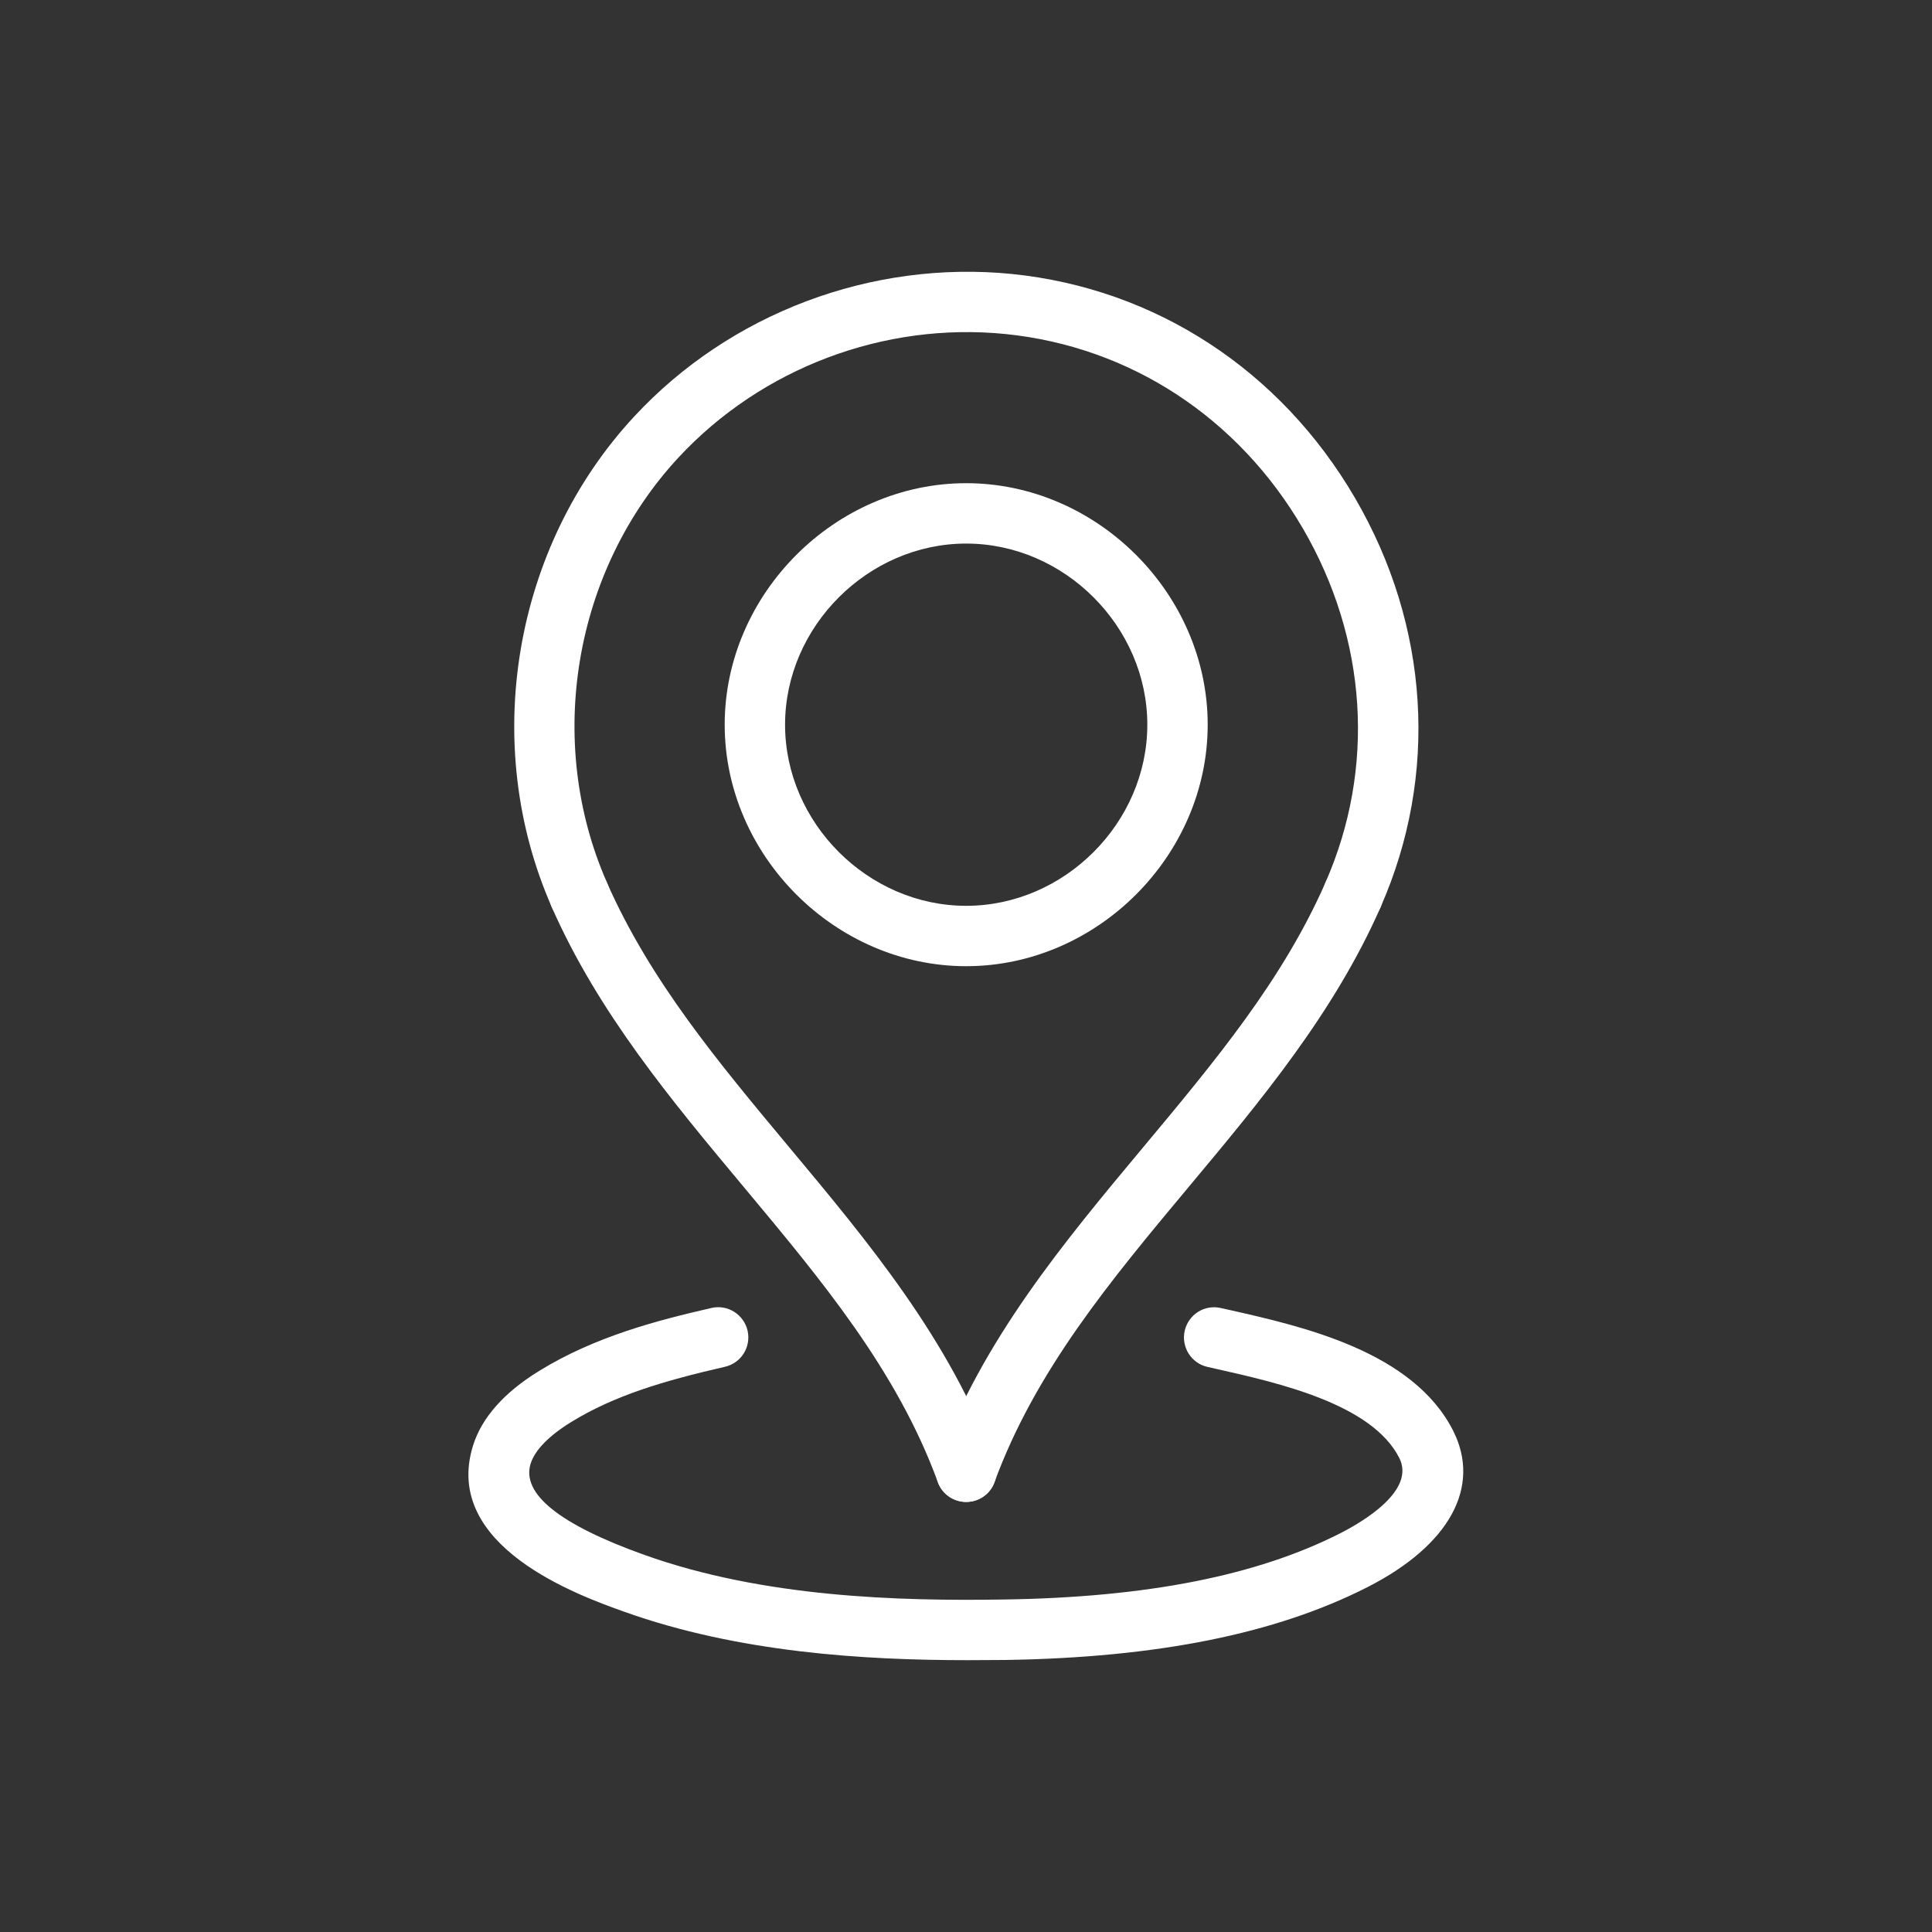 <svg width="20" height="20" viewBox="0 0 20 20" fill="none" xmlns="http://www.w3.org/2000/svg"><rect x="0" y="0" width="20" height="20" fill="#333333" stroke="none"/><path d="M10.002 15.548C9.875 15.548 9.755 15.47 9.709 15.344C9.285 14.187 8.511 13.26 7.692 12.279C6.956 11.397 6.194 10.485 5.712 9.391C5.642 9.233 5.714 9.048 5.872 8.979C6.031 8.909 6.215 8.981 6.284 9.139C6.731 10.152 7.431 10.991 8.172 11.879C8.989 12.858 9.834 13.87 10.296 15.128C10.355 15.29 10.272 15.47 10.11 15.529C10.074 15.542 10.038 15.548 10.002 15.548Z" fill="white"/><path d="M10.002 15.548C9.966 15.548 9.93 15.542 9.894 15.529C9.732 15.47 9.649 15.29 9.709 15.128C10.17 13.87 11.015 12.858 11.832 11.879C12.573 10.991 13.274 10.152 13.72 9.139C13.79 8.981 13.973 8.909 14.132 8.979C14.29 9.048 14.361 9.233 14.292 9.391C13.81 10.485 13.049 11.397 12.312 12.279C11.493 13.26 10.72 14.187 10.295 15.343C10.249 15.47 10.129 15.548 10.002 15.548Z" fill="white"/><path d="M10.002 10.002C8.647 10.002 7.502 8.857 7.502 7.502C7.502 6.147 8.647 5.002 10.002 5.002C11.357 5.002 12.502 6.147 12.502 7.502C12.502 8.857 11.357 10.002 10.002 10.002ZM10.002 5.627C8.986 5.627 8.127 6.486 8.127 7.502C8.127 8.518 8.986 9.377 10.002 9.377C11.018 9.377 11.877 8.518 11.877 7.502C11.877 6.486 11.018 5.627 10.002 5.627Z" fill="white"/><path d="M14.006 9.577C13.964 9.577 13.921 9.568 13.88 9.55C13.722 9.48 13.651 9.296 13.72 9.138C14.241 7.955 14.156 6.618 13.487 5.47C12.818 4.322 11.697 3.589 10.411 3.458C9.152 3.331 7.884 3.809 7.022 4.738C5.937 5.909 5.64 7.677 6.284 9.138C6.353 9.296 6.281 9.481 6.124 9.55C5.964 9.62 5.781 9.548 5.712 9.39C4.969 7.704 5.312 5.663 6.564 4.313C7.558 3.241 9.022 2.692 10.474 2.836C11.962 2.987 13.256 3.833 14.027 5.155C14.798 6.478 14.895 8.022 14.292 9.39C14.24 9.507 14.126 9.577 14.006 9.577Z" fill="white"/><path d="M10.016 17.186C8.943 17.186 7.644 17.107 6.46 16.684C5.993 16.517 4.574 16.009 4.896 14.967C4.986 14.677 5.217 14.415 5.584 14.19C6.163 13.834 6.807 13.668 7.365 13.54C7.532 13.501 7.7 13.607 7.739 13.775C7.777 13.944 7.672 14.111 7.504 14.149C6.872 14.294 6.359 14.446 5.911 14.722C5.681 14.864 5.536 15.013 5.493 15.152C5.396 15.464 5.792 15.782 6.67 16.096C7.906 16.538 9.311 16.575 10.393 16.558C11.872 16.536 13.01 16.311 13.873 15.873C14.114 15.75 14.656 15.429 14.485 15.092C14.202 14.534 13.236 14.316 12.596 14.172L12.499 14.15C12.331 14.112 12.226 13.944 12.264 13.776C12.303 13.608 12.468 13.501 12.639 13.541L12.734 13.562C13.487 13.732 14.626 13.99 15.042 14.809C15.337 15.391 15.006 15.997 14.156 16.43C13.207 16.913 11.979 17.16 10.403 17.184C10.278 17.185 10.149 17.186 10.016 17.186Z" fill="white"/></svg>
